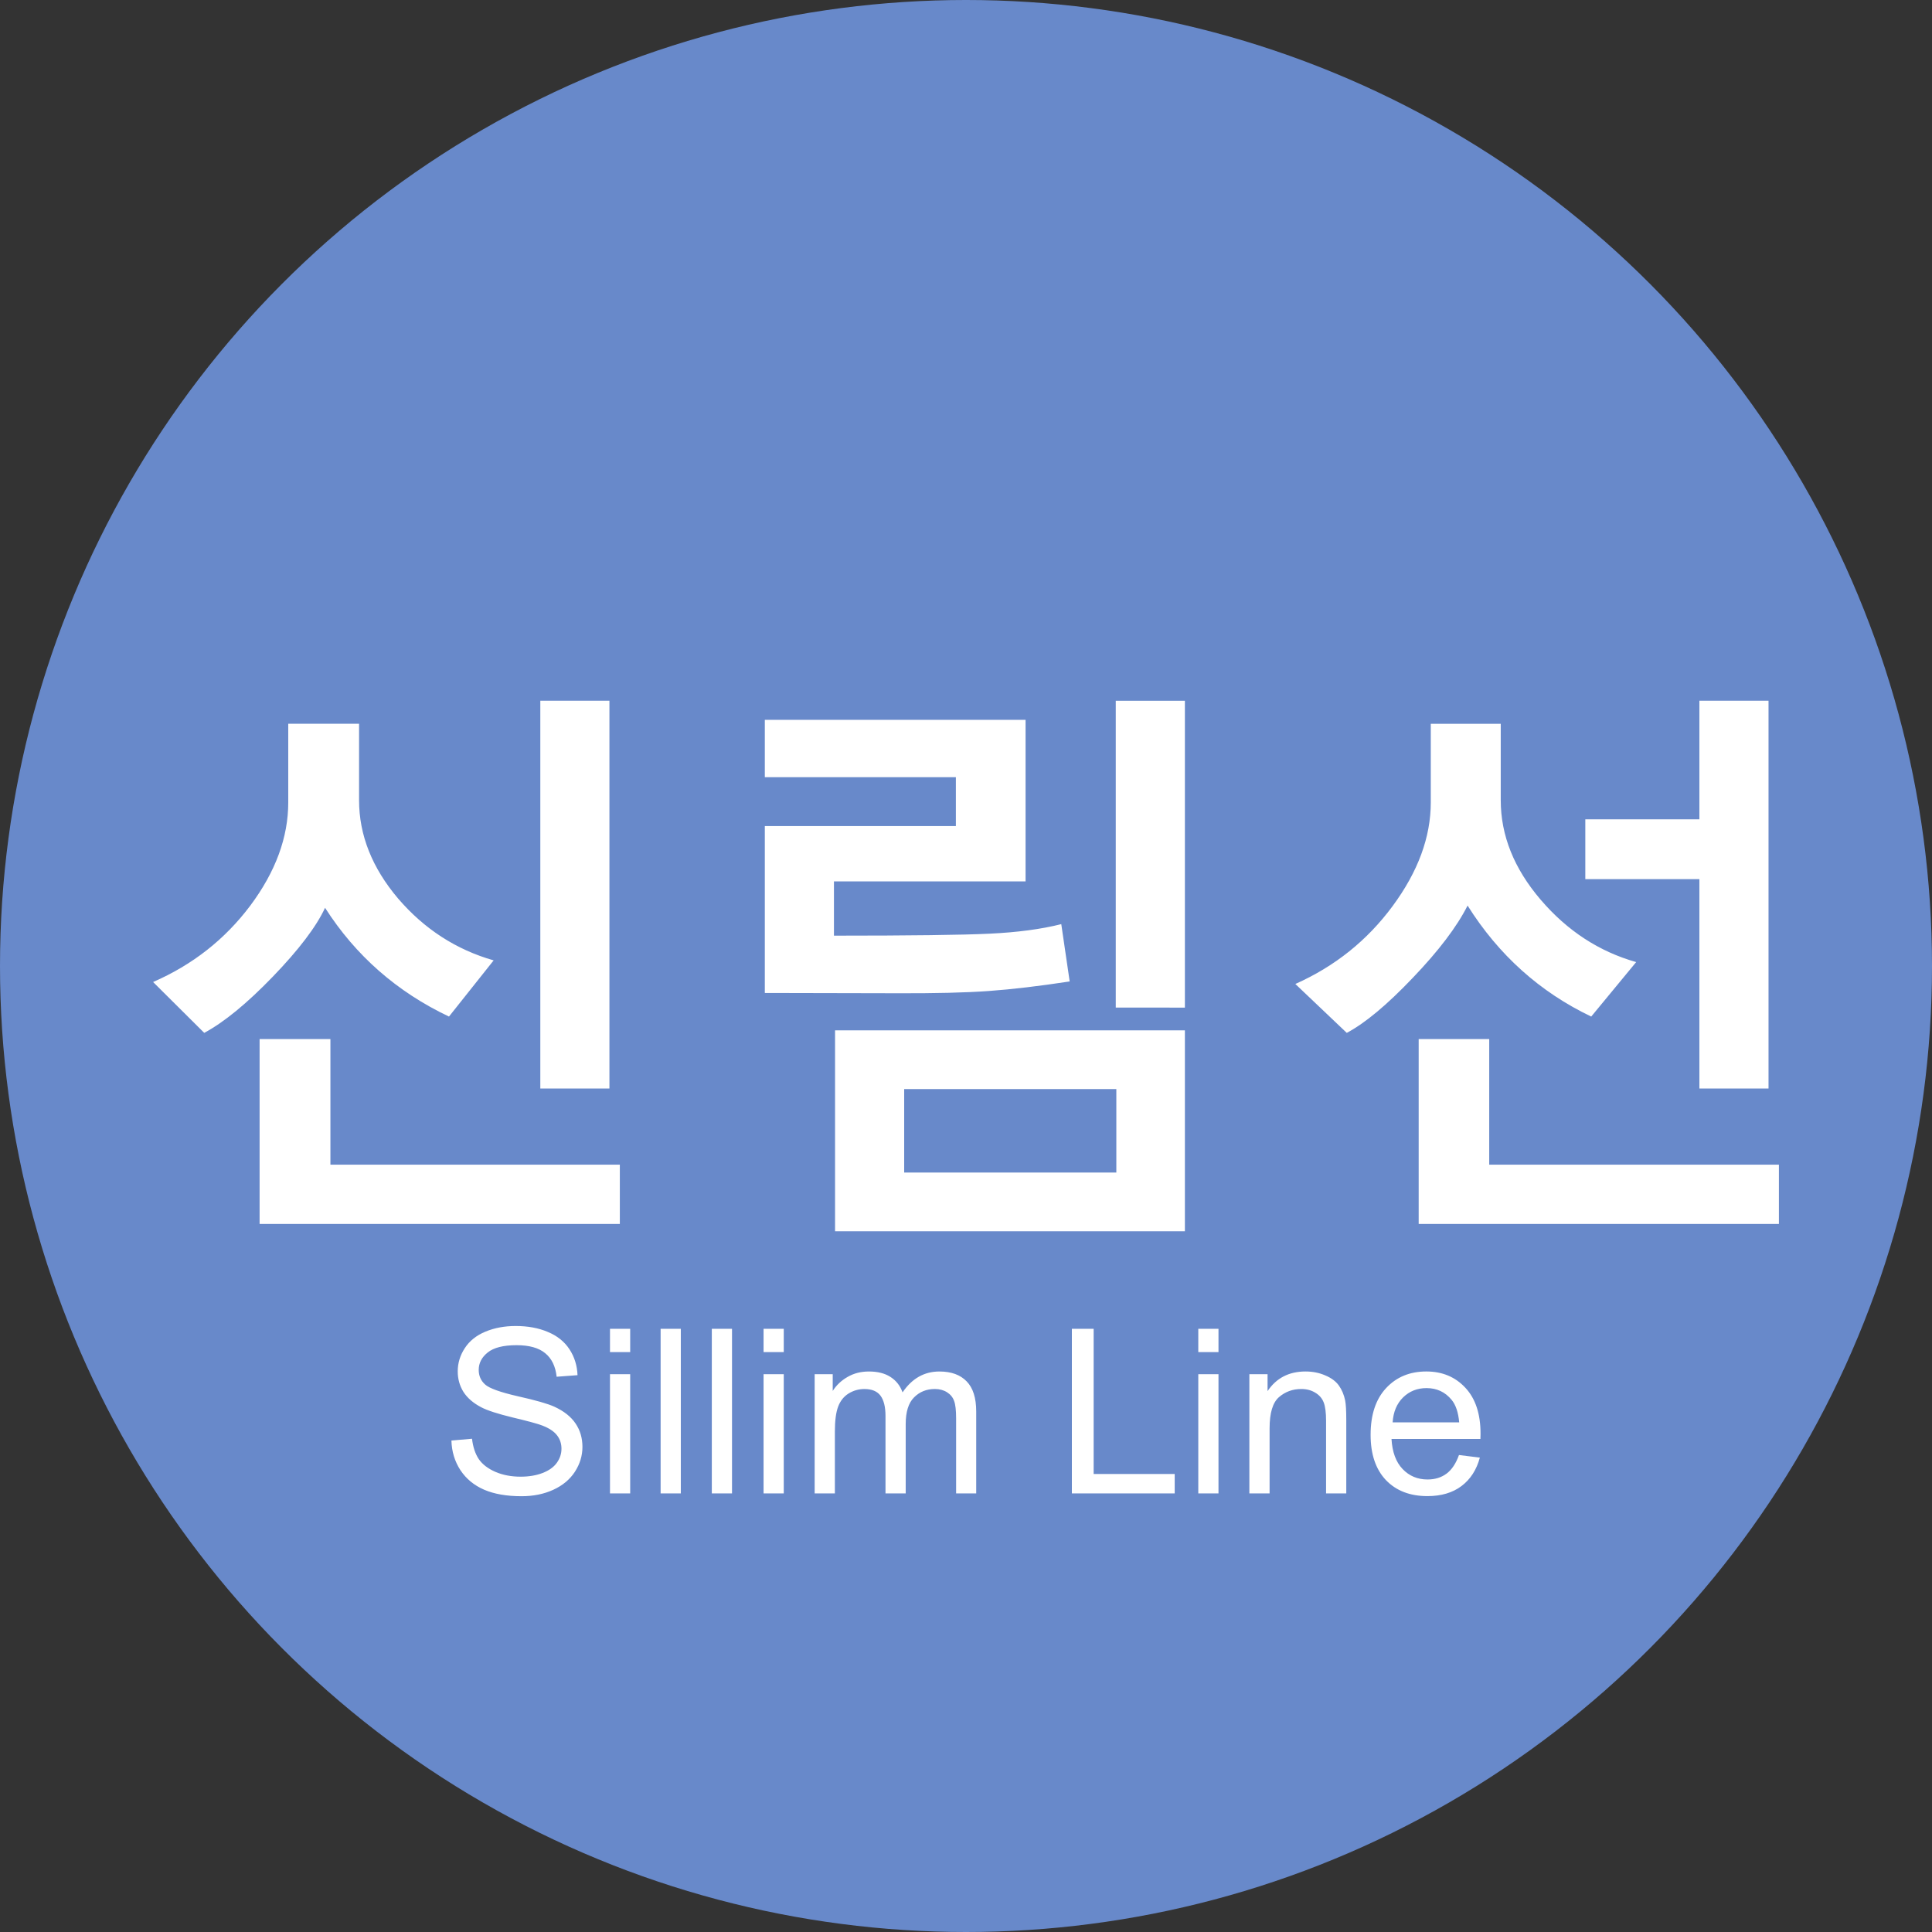 <svg height="600" viewBox="0 0 158.75 158.75" width="600" xmlns="http://www.w3.org/2000/svg">
  <rect x="0" y="0" width="158.75" height="158.75" fill="#333333" stroke="none"/>
  <circle cx="79.375" cy="79.375" fill="#6889ca" r="79.375" stroke-width=".217" />
  <g fill="#fff" transform="translate(0 -138.25)">
    <path
      d="m44.397 227.691v-31.862h5.679v31.862zm-7.505-5.911q-6.418-3.047-10.182-8.936-1.085 2.332-4.294 5.658-3.187 3.302-5.634 4.618l-4.202-4.179q4.872-2.125 7.989-6.281 3.116-4.179 3.116-8.473v-6.465h5.819v6.281q0 4.295 3.209 8.081 3.233 3.763 7.85 5.079zm-15.561 17.04v-15.192h5.819v10.321h23.781v4.871zm70.35-17.779v-25.21h5.68v25.213zm-3.787-2.147q-3.763.577-6.649.785-2.863.208-7.688.185l-10.713-.023v-13.714h15.699v-4.018h-15.699v-4.71h21.426v13.276h-15.746v4.457q9.397 0 12.791-.163 3.418-.161 5.888-.784zm-19.279 20.527v-16.509h28.746v16.509zm23.113-11.684h-17.433v6.858h17.433zm47.909-.046v-17.202h-9.374v-4.918h9.374v-9.742h5.68v31.862zm-8.889-5.911q-6.327-3.025-10.159-9.12-1.316 2.609-4.501 5.935-3.164 3.324-5.426 4.525l-4.226-4.018q4.871-2.17 7.989-6.395 3.14-4.249 3.14-8.52v-6.465h5.749v6.281q0 4.341 3.278 8.173 3.279 3.833 7.85 5.127zm-14.177 17.04v-15.192h5.796v10.321h23.804v4.871z"
      stroke-width="1.117" />
    <path
      d="m37.096 256.617 1.689-.147q.12 1.015.553 1.669.443.646 1.366 1.052.922.396 2.075.396 1.024 0 1.808-.304.784-.304 1.162-.83.387-.536.387-1.162 0-.637-.369-1.107-.37-.48-1.218-.803-.544-.212-2.407-.655-1.864-.452-2.611-.848-.968-.508-1.449-1.255-.47-.757-.47-1.688 0-1.025.581-1.91.581-.894 1.698-1.357 1.116-.461 2.481-.461 1.504 0 2.647.489 1.153.479 1.772 1.42.618.942.664 2.131l-1.716.129q-.138-1.283-.942-1.937-.793-.656-2.352-.656-1.625 0-2.371.6-.738.591-.738 1.43 0 .729.526 1.2.517.47 2.694.968 2.187.489 2.998.858 1.181.544 1.743 1.384.562.83.562 1.919 0 1.08-.618 2.039-.618.951-1.781 1.485-1.152.527-2.601.527-1.836 0-3.081-.536-1.236-.536-1.946-1.605-.702-1.08-.739-2.436zm13.026-7.269v-1.91h1.66v1.91zm0 11.614v-9.797h1.66v9.797zm4.16 0v-13.524h1.66v13.524zm4.207 0v-13.524h1.66v13.524zm4.252-11.614v-1.91h1.66v1.91zm0 11.614v-9.797h1.66v9.797zm4.198 0v-9.797h1.485v1.375q.461-.719 1.227-1.153.765-.443 1.743-.443 1.089 0 1.781.452.701.453.987 1.264 1.162-1.716 3.026-1.716 1.458 0 2.241.812.785.802.785 2.481v6.725h-1.651v-6.171q0-.997-.167-1.43-.156-.443-.58-.711-.425-.268-.997-.268-1.033 0-1.716.692-.683.683-.683 2.196v5.692h-1.66v-6.365q0-1.107-.406-1.66-.406-.553-1.328-.553-.702 0-1.301.369-.59.369-.857 1.079-.268.711-.268 2.048v5.083zm21.135 0v-13.524h1.79v11.929h6.66v1.596zm10.388-11.614v-1.91h1.66v1.91zm0 11.614v-9.797h1.66v9.797zm4.197 0v-9.797h1.495v1.392q1.079-1.614 3.118-1.614.885 0 1.624.323.747.313 1.116.83.37.517.518 1.226.092.461.092 1.615v6.024h-1.66v-5.96q0-1.015-.195-1.513-.194-.507-.692-.802-.489-.303-1.153-.303-1.06 0-1.836.673-.765.673-.765 2.555v5.351zm17.223-3.155 1.716.212q-.406 1.504-1.504 2.334-1.098.83-2.805.83-2.149 0-3.413-1.319-1.255-1.328-1.255-3.718 0-2.472 1.274-3.838 1.273-1.366 3.303-1.366 1.965 0 3.21 1.339 1.246 1.337 1.246 3.763 0 .148-.009.443h-7.307q.092 1.615.913 2.472.821.858 2.048.858.914 0 1.559-.479.646-.479 1.024-1.532zm-5.452-2.684h5.471q-.111-1.236-.627-1.855-.794-.96-2.057-.96-1.143 0-1.928.766-.775.766-.857 2.048z"
      stroke-width=".893" />
  </g>
</svg>